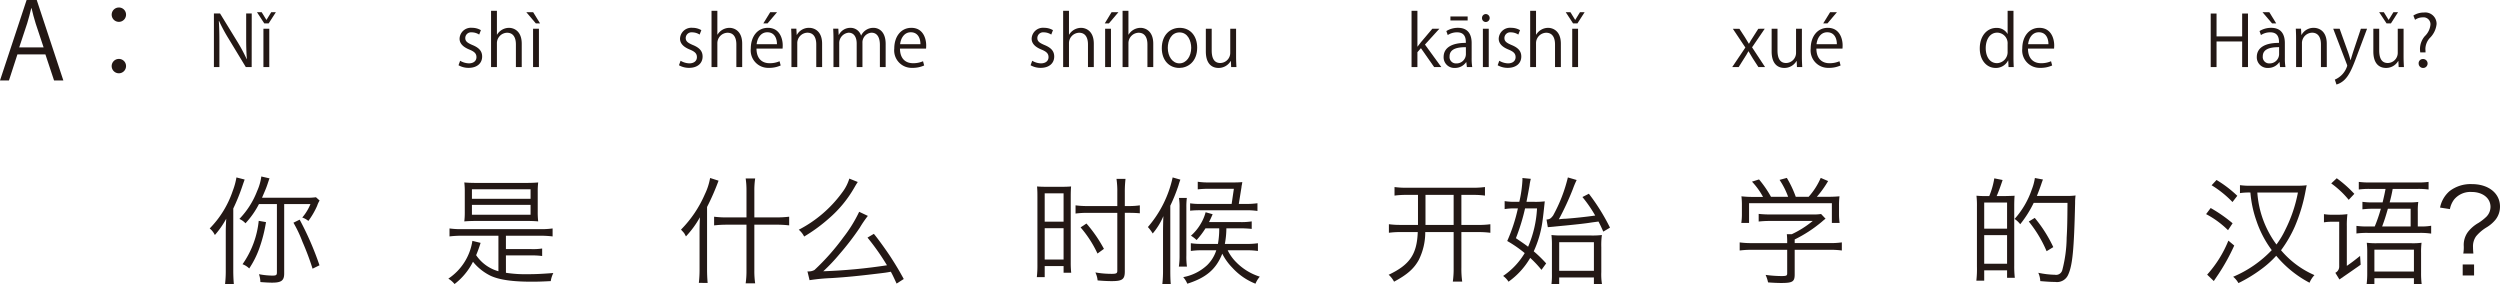 <svg xmlns="http://www.w3.org/2000/svg" width="426.339" height="48.481" viewBox="0 0 426.339 48.481"><defs><style>.a{fill:#231815;}</style></defs><g transform="translate(-81.773 -58.625)"><path class="a" d="M92.576,72.346H90.992L89.515,67.9H84.744L83.3,72.346H81.773l4.538-13.721h1.728ZM89.209,66.71l-1.35-4.069c-.288-.936-.522-1.8-.7-2.611H87.1c-.181.828-.433,1.693-.685,2.557L85.05,66.71Z"/><path class="a" d="M103.268,61.128a1.224,1.224,0,1,1-1.225-1.224A1.211,1.211,0,0,1,103.268,61.128Zm0,8.751a1.225,1.225,0,1,1-1.225-1.206A1.215,1.215,0,0,1,103.268,69.879Z"/><path class="a" d="M124.693,70.065h-1l-2.914-4.809a27.927,27.927,0,0,1-1.643-3.046l-.048.012c.084,1.163.1,2.231.1,3.814v4.029h-.936V60.926H119.3l2.95,4.81a28.616,28.616,0,0,1,1.6,2.986l.024-.012c-.1-1.271-.12-2.362-.12-3.8V60.926h.948Z"/><path class="a" d="M127.588,62.618h-.744L125.6,60.71h.8l.8,1.3h.024l.8-1.3h.791Zm.108,7.447h-1V63.529h1Z"/><path class="a" d="M163.49,64.524a2.351,2.351,0,0,0-1.272-.383.984.984,0,0,0-1.1.971c0,.564.372.827,1.211,1.187,1.055.432,1.667.984,1.667,1.968,0,1.163-.887,1.93-2.314,1.93a3.452,3.452,0,0,1-1.716-.444l.276-.767a3.107,3.107,0,0,0,1.475.444c.876,0,1.308-.468,1.308-1.055,0-.612-.348-.948-1.211-1.3-1.1-.444-1.667-1.056-1.667-1.847a1.931,1.931,0,0,1,2.134-1.859,2.889,2.889,0,0,1,1.5.4Z"/><path class="a" d="M170.748,70.065h-.995V66.2c0-1.068-.384-1.991-1.511-1.991a1.779,1.779,0,0,0-1.727,1.835v4.017h-1V60.471h1v4.066h.024a2.4,2.4,0,0,1,2.026-1.164c.8,0,2.183.492,2.183,2.71Z"/><path class="a" d="M171.532,60.71H172.7l1.176,1.908h-.72Zm2.147,9.355h-1V63.529h1Z"/><path class="a" d="M201.084,64.524a2.347,2.347,0,0,0-1.271-.383.985.985,0,0,0-1.1.971c0,.564.373.827,1.212,1.187,1.055.432,1.667.984,1.667,1.968,0,1.163-.887,1.93-2.315,1.93a3.448,3.448,0,0,1-1.715-.444l.276-.767a3.107,3.107,0,0,0,1.475.444c.876,0,1.308-.468,1.308-1.055,0-.612-.348-.948-1.212-1.3-1.1-.444-1.667-1.056-1.667-1.847a1.932,1.932,0,0,1,2.135-1.859,2.892,2.892,0,0,1,1.5.4Z"/><path class="a" d="M208.343,70.065h-.995V66.2c0-1.068-.384-1.991-1.512-1.991a1.78,1.78,0,0,0-1.727,1.835v4.017h-.995V60.471h.995v4.066h.024a2.4,2.4,0,0,1,2.027-1.164c.8,0,2.183.492,2.183,2.71Z"/><path class="a" d="M214.907,69.79a4.738,4.738,0,0,1-2.051.407,2.974,2.974,0,0,1-3.046-3.3c0-2.051,1.151-3.526,2.915-3.526,2.014,0,2.53,1.847,2.53,2.986,0,.228-.012.4-.024.552h-4.449c.011,1.811,1.043,2.495,2.218,2.495a4.124,4.124,0,0,0,1.715-.336Zm-.636-3.623c.013-.887-.359-2.038-1.643-2.038-1.2,0-1.727,1.139-1.822,2.038ZM213.12,60.71h1.164l-1.619,1.908h-.72Z"/><path class="a" d="M221.975,70.065h-1V66.2c0-1.068-.383-2-1.523-2a1.78,1.78,0,0,0-1.715,1.859v4.005h-.995V65.208c0-.671-.024-1.163-.048-1.691h.887l.06,1.067h.024a2.335,2.335,0,0,1,2.1-1.211c.815,0,2.207.492,2.207,2.71Z"/><path class="a" d="M232.809,70.065h-.984V66.288c0-1.272-.455-2.087-1.439-2.087a1.665,1.665,0,0,0-1.535,1.751v4.113h-.983V66.036c0-1.044-.444-1.835-1.368-1.835a1.776,1.776,0,0,0-1.607,1.859v4.005h-.983V65.208c0-.671-.024-1.151-.048-1.691h.875l.06,1.055h.036a2.178,2.178,0,0,1,1.991-1.2,1.868,1.868,0,0,1,1.787,1.307h.024a2.292,2.292,0,0,1,2.1-1.307c.8,0,2.075.516,2.075,2.759Z"/><path class="a" d="M239.375,69.79a4.742,4.742,0,0,1-2.051.407,2.974,2.974,0,0,1-3.046-3.3c0-2.051,1.151-3.526,2.914-3.526,2.015,0,2.531,1.847,2.531,2.986,0,.228-.012.4-.024.552H235.25c.011,1.811,1.043,2.495,2.218,2.495a4.128,4.128,0,0,0,1.715-.336Zm-.636-3.623c.012-.887-.359-2.038-1.643-2.038-1.2,0-1.727,1.139-1.823,2.038Z"/><path class="a" d="M261.047,64.524a2.347,2.347,0,0,0-1.271-.383.985.985,0,0,0-1.1.971c0,.564.372.827,1.212,1.187,1.055.432,1.667.984,1.667,1.968,0,1.163-.887,1.93-2.315,1.93a3.448,3.448,0,0,1-1.715-.444l.276-.767a3.1,3.1,0,0,0,1.475.444c.875,0,1.308-.468,1.308-1.055,0-.612-.349-.948-1.212-1.3-1.1-.444-1.667-1.056-1.667-1.847a1.932,1.932,0,0,1,2.135-1.859,2.9,2.9,0,0,1,1.5.4Z"/><path class="a" d="M268.306,70.065h-.995V66.2c0-1.068-.384-1.991-1.512-1.991a1.78,1.78,0,0,0-1.727,1.835v4.017h-.995V60.471h.995v4.066h.024a2.4,2.4,0,0,1,2.027-1.164c.8,0,2.183.492,2.183,2.71Z"/><path class="a" d="M271.332,60.71H272.5l-1.62,1.908h-.707Zm-.1,9.355h-.995V63.529h.995Z"/><path class="a" d="M278.445,70.065h-.995V66.2c0-1.068-.384-1.991-1.511-1.991a1.779,1.779,0,0,0-1.727,1.835v4.017h-1V60.471h1v4.066h.024a2.4,2.4,0,0,1,2.027-1.164c.8,0,2.182.492,2.182,2.71Z"/><path class="a" d="M285.934,66.743c0,2.435-1.608,3.466-3.059,3.466-1.679,0-2.974-1.259-2.974-3.37,0-2.231,1.391-3.466,3.058-3.466C284.746,63.373,285.934,64.74,285.934,66.743Zm-3.011-2.59c-1.415,0-2,1.391-2,2.65,0,1.451.8,2.627,1.979,2.627s2.015-1.176,2.015-2.651C284.914,65.616,284.35,64.153,282.923,64.153Z"/><path class="a" d="M292.569,68.326c0,.672.036,1.236.06,1.739h-.9l-.048-1.031h-.036a2.37,2.37,0,0,1-2.087,1.175c-.983,0-2.147-.563-2.147-2.818V63.529h1v3.682c0,1.271.372,2.159,1.463,2.159a1.731,1.731,0,0,0,1.7-1.775V63.529h.995Z"/><path class="a" d="M327.571,70.065h-1.223l-2.255-3.226-.6.684v2.542h-1V60.471h1v6.1h.025c.156-.227.383-.515.563-.731l1.955-2.315h1.2l-2.458,2.7Z"/><path class="a" d="M332.743,68.506a9.131,9.131,0,0,0,.1,1.559h-.912l-.1-.839H331.8a2.271,2.271,0,0,1-1.931.983,1.812,1.812,0,0,1-1.907-1.858c0-1.572,1.367-2.423,3.79-2.412,0-.551,0-1.8-1.487-1.8a2.823,2.823,0,0,0-1.6.467l-.24-.683a3.721,3.721,0,0,1,1.991-.552c1.847,0,2.326,1.307,2.326,2.6Zm-.983-1.835c-1.236,0-2.782.18-2.782,1.559a1.088,1.088,0,0,0,1.127,1.212,1.6,1.6,0,0,0,1.655-1.535Zm-2.638-5.241h2.938v.684h-2.938Z"/><path class="a" d="M335.158,62.377a.646.646,0,0,1-.648-.683.653.653,0,0,1,.66-.672.678.678,0,0,1-.012,1.355Zm.5,7.688h-1V63.529h1Z"/><path class="a" d="M340.7,64.524a2.347,2.347,0,0,0-1.271-.383.985.985,0,0,0-1.1.971c0,.564.372.827,1.212,1.187,1.055.432,1.667.984,1.667,1.968,0,1.163-.888,1.93-2.315,1.93a3.445,3.445,0,0,1-1.715-.444l.276-.767a3.1,3.1,0,0,0,1.475.444c.876,0,1.307-.468,1.307-1.055,0-.612-.347-.948-1.211-1.3-1.1-.444-1.667-1.056-1.667-1.847a1.931,1.931,0,0,1,2.134-1.859,2.9,2.9,0,0,1,1.5.4Z"/><path class="a" d="M347.959,70.065h-1V66.2c0-1.068-.384-1.991-1.511-1.991a1.78,1.78,0,0,0-1.727,1.835v4.017h-1V60.471h1v4.066h.024a2.4,2.4,0,0,1,2.026-1.164c.8,0,2.184.492,2.184,2.71Z"/><path class="a" d="M350.781,62.618h-.744L348.79,60.71h.8l.8,1.3h.024l.8-1.3h.792Zm.108,7.447h-.995V63.529h.995Z"/><path class="a" d="M382.722,63.529l-2.16,3.166,2.219,3.37h-1.138l-.984-1.523c-.24-.4-.456-.755-.7-1.175h-.024c-.2.408-.444.767-.7,1.175l-.959,1.523h-1.1l2.243-3.334-2.135-3.2H378.4l.948,1.451c.24.372.443.708.659,1.092h.036c.2-.384.432-.744.66-1.092l.923-1.451Z"/><path class="a" d="M389.058,68.326c0,.672.036,1.236.06,1.739h-.9l-.048-1.031h-.035a2.372,2.372,0,0,1-2.087,1.175c-.984,0-2.148-.563-2.148-2.818V63.529h1v3.682c0,1.271.372,2.159,1.463,2.159a1.73,1.73,0,0,0,1.7-1.775V63.529h1Z"/><path class="a" d="M395.658,69.79a4.742,4.742,0,0,1-2.051.407,2.974,2.974,0,0,1-3.046-3.3c0-2.051,1.151-3.526,2.914-3.526,2.015,0,2.531,1.847,2.531,2.986,0,.228-.012.4-.025.552h-4.449c.012,1.811,1.043,2.495,2.219,2.495a4.128,4.128,0,0,0,1.715-.336Zm-.636-3.623c.012-.887-.36-2.038-1.643-2.038-1.2,0-1.727,1.139-1.823,2.038Zm-1.151-5.457h1.163l-1.619,1.908h-.72Z"/><path class="a" d="M425.141,68.446c0,.528.023,1.176.047,1.619H424.3l-.048-1.115h-.036a2.311,2.311,0,0,1-2.135,1.259c-1.511,0-2.686-1.307-2.686-3.322,0-2.207,1.294-3.5,2.818-3.5a2.1,2.1,0,0,1,1.907,1.008h.024V60.471h1Zm-1-2.3a1.808,1.808,0,0,0-1.763-1.956c-1.236,0-1.967,1.152-1.967,2.651,0,1.379.647,2.555,1.931,2.555a1.881,1.881,0,0,0,1.8-1.991Z"/><path class="a" d="M431.741,69.79a4.742,4.742,0,0,1-2.051.407,2.974,2.974,0,0,1-3.046-3.3c0-2.051,1.151-3.526,2.914-3.526,2.015,0,2.531,1.847,2.531,2.986,0,.228-.013.4-.025.552h-4.449c.012,1.811,1.043,2.495,2.219,2.495a4.128,4.128,0,0,0,1.715-.336Zm-.636-3.623c.012-.887-.36-2.038-1.643-2.038-1.2,0-1.727,1.139-1.823,2.038Z"/><path class="a" d="M465.135,70.065h-.995V65.7h-4.367v4.365h-.995V60.938h.995v3.9h4.367v-3.9h.995Z"/><path class="a" d="M471.424,68.506a9.131,9.131,0,0,0,.1,1.559h-.913l-.1-.839h-.036a2.271,2.271,0,0,1-1.931.983,1.812,1.812,0,0,1-1.907-1.858c0-1.572,1.367-2.423,3.79-2.412,0-.551,0-1.8-1.488-1.8a2.823,2.823,0,0,0-1.594.467l-.241-.683a3.724,3.724,0,0,1,1.992-.552c1.846,0,2.326,1.307,2.326,2.6Zm-3.814-7.8h1.163l1.176,1.908h-.708Zm2.83,5.961c-1.235,0-2.782.18-2.782,1.559a1.088,1.088,0,0,0,1.128,1.212,1.6,1.6,0,0,0,1.654-1.535Z"/><path class="a" d="M478.576,70.065h-1V66.2c0-1.068-.384-2-1.522-2a1.781,1.781,0,0,0-1.716,1.859v4.005h-1V65.208c0-.671-.025-1.163-.048-1.691h.888l.059,1.067h.025a2.332,2.332,0,0,1,2.1-1.211c.816,0,2.207.492,2.207,2.71Z"/><path class="a" d="M485.44,63.529l-1.739,4.63c-.779,2.122-1.331,3.346-2.146,4.113a3.294,3.294,0,0,1-1.332.768l-.276-.84a3.73,3.73,0,0,0,2.111-2.35.843.843,0,0,0-.072-.276l-2.315-6.045h1.092l1.426,3.97c.168.456.313.971.42,1.367h.037c.108-.4.263-.887.419-1.391l1.32-3.946Z"/><path class="a" d="M491.668,68.326c0,.672.036,1.236.061,1.739h-.9l-.048-1.031h-.036a2.368,2.368,0,0,1-2.086,1.175c-.984,0-2.147-.563-2.147-2.806V63.529h1v3.682c0,1.271.371,2.159,1.463,2.159a1.731,1.731,0,0,0,1.7-1.775V63.529h.995Zm-2.158-5.708h-.744l-1.259-1.908h.8l.8,1.3h.025l.8-1.3h.791Z"/><path class="a" d="M495.414,67.559h-.9a4.594,4.594,0,0,1-.049-.636,3.414,3.414,0,0,1,.816-2.123,3.117,3.117,0,0,0,.971-1.967,1.18,1.18,0,0,0-1.319-1.247,2.261,2.261,0,0,0-1.307.42l-.288-.732a3.36,3.36,0,0,1,1.8-.515,1.937,1.937,0,0,1,2.159,1.967,3.858,3.858,0,0,1-1.151,2.374,2.845,2.845,0,0,0-.756,1.811,2.524,2.524,0,0,0,.011.288Zm-1.176,1.9a.717.717,0,0,1,.708-.768.764.764,0,1,1-.708.768Z"/><path class="a" d="M121.554,104.665c0,.981.04,1.781.1,2.421h-1.5a20.626,20.626,0,0,0,.12-2.44V98.324c0-.8.02-1.36.081-2.4a15.186,15.186,0,0,1-1.941,2.781,3.16,3.16,0,0,0-.88-1.12,16.743,16.743,0,0,0,3.941-6.441,11.62,11.62,0,0,0,.62-2.261l1.4.36c-.12.34-.18.5-.38,1.08a33.247,33.247,0,0,1-1.56,3.861Zm4.381-11.242a14.581,14.581,0,0,1-2.3,3.281,3.069,3.069,0,0,0-1.04-.741,14.132,14.132,0,0,0,3.021-4.741,8.871,8.871,0,0,0,.72-2.5l1.4.32c-.1.26-.1.26-.34.98-.22.66-.36.98-.94,2.321h7.562a10.139,10.139,0,0,0,1.64-.08l.62.56a3.974,3.974,0,0,0-.42.9,13.444,13.444,0,0,1-1.5,2.581,3.082,3.082,0,0,0-1.04-.581,8.458,8.458,0,0,0,1.4-2.3h-4.481v11.843c0,1.2-.481,1.56-2.041,1.56-.58,0-1.22-.04-2.02-.1a4.3,4.3,0,0,0-.24-1.341,12.806,12.806,0,0,0,2.26.24c.68,0,.8-.08.8-.56V93.423Zm1.2,3.08a24.97,24.97,0,0,1-1.18,4.581,15.582,15.582,0,0,1-1.681,3.321,3.263,3.263,0,0,0-1.14-.72,15.627,15.627,0,0,0,2.761-7.4Zm7.942,7.942a45.6,45.6,0,0,0-1.721-4.581,22,22,0,0,0-1.54-3.26l1.06-.521a51.552,51.552,0,0,1,3.381,7.782Z"/><path class="a" d="M168.054,105.146a21.823,21.823,0,0,0,3.661.239c1.3,0,2.321-.04,4.421-.2a4.635,4.635,0,0,0-.44,1.379c-1.54.081-2.26.1-3.281.1-3.241,0-5.481-.32-6.961-1a8.885,8.885,0,0,1-3.021-2.4,11.072,11.072,0,0,1-3.141,3.8,4.18,4.18,0,0,0-1.06-.92,9.427,9.427,0,0,0,4.1-6.442l1.4.34a21.836,21.836,0,0,1-.76,2.1,6.783,6.783,0,0,0,3.8,2.74V98.824h-6.3a17.449,17.449,0,0,0-2.041.12v-1.36a13.946,13.946,0,0,0,2.041.12h13.5a13.95,13.95,0,0,0,2.04-.12v1.36a17.445,17.445,0,0,0-2.04-.12h-5.922v2.28h4.3a10.266,10.266,0,0,0,1.88-.1v1.281a12.177,12.177,0,0,0-1.88-.1h-4.3Zm-4.9-8.842c-.9,0-1.54.019-2.2.079a13.35,13.35,0,0,0,.08-1.66V91.4a12.944,12.944,0,0,0-.08-1.66c.68.06,1.3.08,2.26.08h8.1c.94,0,1.56-.02,2.24-.08a13.36,13.36,0,0,0-.079,1.66v3.321a13.781,13.781,0,0,0,.079,1.66c-.64-.06-1.28-.079-2.18-.079Zm-.9-3.782h10V90.9h-10Zm0,2.721h10v-1.68h-10Z"/><path class="a" d="M201.072,98.1c0-.9.02-1.42.06-2.42a16.133,16.133,0,0,1-2.381,3.26c-.2-.38-.26-.48-.32-.58-.06-.06-.16-.18-.32-.36a2.652,2.652,0,0,1-.2-.22,19.739,19.739,0,0,0,4.061-6.021,10.471,10.471,0,0,0,.9-2.781l1.44.46a40.3,40.3,0,0,1-1.96,4.481v10.562c0,1,.04,1.721.1,2.4l-1.5-.02a20.41,20.41,0,0,0,.12-2.441Zm12.943-2.4a17.991,17.991,0,0,0,2.34-.12v1.48a19.541,19.541,0,0,0-2.34-.119h-3.6v7.861a14.256,14.256,0,0,0,.14,2.141h-1.62a14.36,14.36,0,0,0,.139-2.161V96.944h-3.22a18.848,18.848,0,0,0-2.3.119v-1.48a17.462,17.462,0,0,0,2.321.12h3.2v-4.56a13.444,13.444,0,0,0-.139-2.081h1.62a13.523,13.523,0,0,0-.14,2.061V95.7Z"/><path class="a" d="M228.053,89.662c-.2.3-.28.42-.6.98a20.074,20.074,0,0,1-4.281,5.2,27.744,27.744,0,0,1-4.261,3.121,3.692,3.692,0,0,0-.92-1.16,21.2,21.2,0,0,0,7.382-6.322,7.429,7.429,0,0,0,1.24-2.4Zm1.72,5.781a19.087,19.087,0,0,0-1.38,2.021,46.208,46.208,0,0,1-3.44,4.481,31.112,31.112,0,0,1-2.781,2.94,93.271,93.271,0,0,0,10.862-1.02,40.1,40.1,0,0,0-3.321-4.721l1.081-.64c.58.66,2.22,2.94,2.94,4.061.781,1.22,1.361,2.16,2.161,3.641l-1.22.78c-.56-1.22-.68-1.461-.981-2.021-.84.16-1.08.181-2.06.3-3.641.44-5.541.62-7.982.779a32.584,32.584,0,0,0-3.82.361l-.361-1.5a2.077,2.077,0,0,0,1.2-.24,39.3,39.3,0,0,0,4.941-5.581,23.124,23.124,0,0,0,2.68-4.341Z"/><path class="a" d="M258.69,92.343c0-.8,0-1.121-.06-1.921.42.04.98.06,1.821.06h2.16c.86,0,1.36-.02,1.821-.06-.04.46-.06.94-.06,1.861V103.4a16.166,16.166,0,0,0,.08,1.741h-1.3V104h-3.22v1.881H258.59a17.147,17.147,0,0,0,.1-2.121Zm1.241,4.08h3.22V91.6h-3.22Zm0,6.462h3.22V97.544h-3.22Zm13.662,2.04c0,1.321-.42,1.64-2.2,1.64-.82,0-1.52-.039-2.44-.119a3.942,3.942,0,0,0-.381-1.361,16.113,16.113,0,0,0,2.741.24c.82,0,1-.079,1-.52V94.923h-5a15.4,15.4,0,0,0-2.121.12v-1.4a14.574,14.574,0,0,0,2.081.12h5.041v-2.3a14.928,14.928,0,0,0-.14-2.34h1.54a19.053,19.053,0,0,0-.12,2.34v2.3h.64a12.375,12.375,0,0,0,1.921-.12V95c-.62-.06-1.26-.08-1.9-.08h-.66Zm-6.541-8.181a23.222,23.222,0,0,1,2.981,4.32l-1.1.8a19.212,19.212,0,0,0-2.881-4.461Z"/><path class="a" d="M280.11,98.424c0-1.04.02-2,.06-2.941a11.376,11.376,0,0,1-1.82,2.961,6.842,6.842,0,0,0-.82-1.1,19.113,19.113,0,0,0,4.221-8.462l1.32.38a10.079,10.079,0,0,0-.32.96,28.945,28.945,0,0,1-1.4,3.481v10.9c0,1.2.02,1.781.08,2.481h-1.44a20.308,20.308,0,0,0,.119-2.461Zm4.061-6.041a11.822,11.822,0,0,0-.08,1.58v8.182a11.788,11.788,0,0,0,.1,1.94h-1.38a12.7,12.7,0,0,0,.12-1.981V94.043a10.118,10.118,0,0,0-.1-1.66Zm6.742,5.181a14.7,14.7,0,0,1-.26,2.66h3.66a13.058,13.058,0,0,0,1.981-.12v1.321a13.351,13.351,0,0,0-2-.12h-3.16a7.509,7.509,0,0,0,1.46,2.04,9.7,9.7,0,0,0,4.021,2.461,4.374,4.374,0,0,0-.74,1.2,10.591,10.591,0,0,1-3.921-2.7,9.564,9.564,0,0,1-1.74-2.42c-1.041,2.64-2.741,4.1-5.962,5.121a4.017,4.017,0,0,0-.7-1.12,8.171,8.171,0,0,0,4.081-2.041,6.176,6.176,0,0,0,1.56-2.54h-2.56a11.868,11.868,0,0,0-1.78.12V100.1a11.317,11.317,0,0,0,1.78.12h2.841a14.246,14.246,0,0,0,.219-2.66h-2.34a13.222,13.222,0,0,1-1.52,2,5.406,5.406,0,0,0-.96-.74,8.21,8.21,0,0,0,1.66-2.02,7.481,7.481,0,0,0,.84-1.981l1.2.34c-.3.7-.44.981-.62,1.34h5.321a11.107,11.107,0,0,0,1.961-.12v1.281a19.419,19.419,0,0,0-1.961-.1Zm3.32-4.161a13.241,13.241,0,0,0,1.981-.12V94.6a13.213,13.213,0,0,0-2.041-.12h-7.641a13.97,13.97,0,0,0-1.8.08V93.3a10.987,10.987,0,0,0,1.881.1h5.2l.38-2.581h-4.341a16.63,16.63,0,0,0-1.82.1v-1.3a11.985,11.985,0,0,0,1.88.12h4.2c.66,0,1.1-.02,1.52-.06l-.08.48a1.725,1.725,0,0,0-.04.2.923.923,0,0,0-.019.18l-.461,2.861Z"/><path class="a" d="M330.991,96.983h2.861a14.4,14.4,0,0,0,2.081-.119v1.46a14.772,14.772,0,0,0-2.081-.12h-2.861v6.061a15.536,15.536,0,0,0,.141,2.381h-1.6a15.751,15.751,0,0,0,.14-2.361V98.2H324.83a10.534,10.534,0,0,1-1.1,4.741c-.819,1.5-1.98,2.52-4.22,3.721a4.259,4.259,0,0,0-.92-1.181c3.6-1.7,4.821-3.5,4.961-7.281h-2.881a14.928,14.928,0,0,0-2.04.12v-1.46a14.265,14.265,0,0,0,2.06.119h2.9V91.862h-1.941a14.253,14.253,0,0,0-2.06.12v-1.46a14.133,14.133,0,0,0,2.04.12h11.323a14.66,14.66,0,0,0,2.061-.12v1.46a14.268,14.268,0,0,0-2.061-.12h-1.961Zm-6.121-5.121v5.121h4.8V91.862Z"/><path class="a" d="M343.37,93.043a13.294,13.294,0,0,0,1.84-.08c-.16,1.54-.28,2.6-.36,3.161a17.975,17.975,0,0,1-1.52,5.36,21.082,21.082,0,0,1,2.12,2.061l-.8,1.1a18.571,18.571,0,0,0-1.921-2.041,12.949,12.949,0,0,1-3.7,4.061,3.589,3.589,0,0,0-.921-.98,12.3,12.3,0,0,0,3.681-3.9,20.6,20.6,0,0,0-2.98-2.061,28.771,28.771,0,0,0,1.82-5.561h-.66a9.833,9.833,0,0,0-1.6.12v-1.36a9.994,9.994,0,0,0,1.64.12h.86a20.824,20.824,0,0,0,.54-3.821,1.208,1.208,0,0,0-.019-.24l1.44.14a9.312,9.312,0,0,0-.221,1.16c-.12.68-.28,1.561-.519,2.761Zm-1.52,1.12a34.179,34.179,0,0,1-1.561,5.081c1.2.82,1.561,1.06,2.08,1.461a18.9,18.9,0,0,0,1.521-6.542Zm3.66,1.9c.541-.04.72-.16,1.121-.68a26.019,26.019,0,0,0,2.52-6.5l1.5.44a14.9,14.9,0,0,0-.64,1.52,46.214,46.214,0,0,1-2.4,5.181,10.006,10.006,0,0,1,1.181-.1c1.44-.1,3.48-.319,5.021-.54a22.813,22.813,0,0,0-2.18-3.16l1.1-.56a34.732,34.732,0,0,1,3.6,5.781l-1.141.68c-.38-.84-.42-.94-.82-1.721-.56.08-.62.08-1.32.18-.84.141-2.3.3-4.322.5-.679.061-1.259.121-1.479.141-.94.1-1.041.1-1.521.14Zm2.161,11.043h-1.32a13.209,13.209,0,0,0,.08-1.781v-4.761a15.011,15.011,0,0,0-.08-1.86,14.608,14.608,0,0,0,1.78.08h4.921a13.57,13.57,0,0,0,1.9-.08,12.461,12.461,0,0,0-.1,2.061v4.26a10.366,10.366,0,0,0,.12,2.081h-1.381v-1.161h-5.921Zm0-2.3h5.921V99.924h-5.921Z"/><path class="a" d="M380.55,101.225a15.273,15.273,0,0,0-2.1.12V99.964a14.953,14.953,0,0,0,2.08.12h6.022v-.34c0-.4-.02-.76-.06-1.18h.84a16.8,16.8,0,0,0,3.581-2.26H383.59a17.95,17.95,0,0,0-1.9.1V95.1a18.157,18.157,0,0,0,1.941.1h7.222a8.64,8.64,0,0,0,1.48-.08l.761.8c-.261.2-.261.2-.7.58a22.744,22.744,0,0,1-4.562,2.961v.62h5.941a14.679,14.679,0,0,0,2.1-.12v1.381a15.181,15.181,0,0,0-2.12-.12h-5.922v4.2c0,1.241-.36,1.461-2.3,1.461-.62,0-1.5-.04-2.24-.1a6.015,6.015,0,0,0-.42-1.281,20.221,20.221,0,0,0,2.66.2c.881,0,1.021-.06,1.021-.46v-4.021Zm6.161-9.042a13.033,13.033,0,0,0-1.46-2.881l1.24-.34a17.793,17.793,0,0,1,1.521,3.221h2.2a11.8,11.8,0,0,0,2.06-3.221l1.26.54a17.7,17.7,0,0,1-1.92,2.681h1.56a22.762,22.762,0,0,0,2.3-.08,12.945,12.945,0,0,0-.08,1.66v1.48a11,11,0,0,0,.1,1.4h-1.32V93.283H380.05v3.361h-1.321a10.5,10.5,0,0,0,.1-1.4v-1.48a12.762,12.762,0,0,0-.08-1.66,17.921,17.921,0,0,0,2.28.1h1.4a12.14,12.14,0,0,0-1.88-2.6l1.2-.38a18.19,18.19,0,0,1,2.04,2.961Z"/><path class="a" d="M423.57,92.063c1-.021,1.581-.041,1.761-.061-.04.52-.06,1.041-.06,1.761v10.182a17.488,17.488,0,0,0,.1,2.06h-1.32v-1.28h-3.9v1.761h-1.34a17.866,17.866,0,0,0,.1-2.441V93.9a14.936,14.936,0,0,0-.08-1.9,16.634,16.634,0,0,0,1.78.061h.4a13.348,13.348,0,0,0,.86-3.021l1.421.28c-.36,1.08-.721,2.08-1.02,2.741Zm-3.42,5.561h3.9V93.163h-3.9Zm0,5.981h3.9V98.724h-3.9Zm13.823-11.563a12.884,12.884,0,0,0,1.76-.08,8.17,8.17,0,0,0-.08,1.261c-.179,7.922-.44,10.6-1.16,12.2a2.072,2.072,0,0,1-2.24,1.281c-.721,0-1.3-.04-2.541-.141a3.7,3.7,0,0,0-.34-1.419,15.059,15.059,0,0,0,2.841.339,1.093,1.093,0,0,0,1.26-.82,22.792,22.792,0,0,0,.74-5.521c.1-1.6.12-2.98.141-5.921h-5.762a19.016,19.016,0,0,1-2.3,3.641,4.088,4.088,0,0,0-.96-.9,14.5,14.5,0,0,0,2.94-5.041,8.836,8.836,0,0,0,.521-1.94l1.38.26a7.586,7.586,0,0,0-.279.76c-.241.7-.441,1.24-.761,2.04Zm-3.181,9.422a21.042,21.042,0,0,0-3.04-5.061l1.019-.62a23.191,23.191,0,0,1,3.162,4.982Z"/><path class="a" d="M458.771,94.1a24.564,24.564,0,0,1,3.74,2.6l-.781,1.18a15.787,15.787,0,0,0-3.74-2.741Zm4.02,6.4a34.556,34.556,0,0,1-2.641,4.8c-.519.78-.82,1.2-.839,1.26l-1.141-1.1a19.53,19.53,0,0,0,3.621-5.8Zm-3.02-11.182a19.908,19.908,0,0,1,3.541,2.7l-.821,1.061a17.573,17.573,0,0,0-3.56-2.861Zm13.8.98a12.814,12.814,0,0,0,1.58-.08c-.059.24-.059.24-.179.861a28.547,28.547,0,0,1-1.841,6.161,20.983,20.983,0,0,1-2.361,4.061,15.574,15.574,0,0,0,5.7,4.24,4.292,4.292,0,0,0-.84,1.3,18.606,18.606,0,0,1-5.682-4.6,16.7,16.7,0,0,1-2.56,2.3,24.611,24.611,0,0,1-3.881,2.361,3.872,3.872,0,0,0-.9-1.08,19.544,19.544,0,0,0,6.581-4.541,17.929,17.929,0,0,1-2.6-4.962,18.989,18.989,0,0,1-1.04-4.861,10.123,10.123,0,0,0-1.781.1V90.2a11.982,11.982,0,0,0,1.821.1Zm-6.842,1.16a16.812,16.812,0,0,0,3.261,8.862,14.616,14.616,0,0,0,1.521-2.54,24.083,24.083,0,0,0,2.14-6.322Z"/><path class="a" d="M480.69,96.443h-1.139a7.846,7.846,0,0,0-1.461.1v-1.4a8.245,8.245,0,0,0,1.541.1h.92a11.962,11.962,0,0,0,1.54-.1,15.286,15.286,0,0,0-.1,2.121v6.7c.74-.5,1.321-.94,2.26-1.7l.1,1.5c-.3.22-.581.42-.88.62-.281.2-1.2.841-2.742,1.9l-.7-1.14a1.161,1.161,0,0,0,.66-1Zm-.419-7.421a20.668,20.668,0,0,1,3,2.661l-.96,1.02a15.32,15.32,0,0,0-2.981-2.8Zm6.481,8.222a26.373,26.373,0,0,0,1.04-3.021h-1.42a14.791,14.791,0,0,0-1.721.1v-1.28a11.4,11.4,0,0,0,1.721.1h1.72c.28-1.181.32-1.36.5-2.3h-2.621a13.055,13.055,0,0,0-1.941.1v-1.3a13.824,13.824,0,0,0,1.981.1h7.922a13.109,13.109,0,0,0,2-.1v1.3a13.17,13.17,0,0,0-1.96-.1h-4.162a23.28,23.28,0,0,1-.52,2.3h3.161a12.8,12.8,0,0,0,1.721-.08,11.579,11.579,0,0,0-.08,1.7v2.481h.34a9.907,9.907,0,0,0,1.94-.12v1.34a12.047,12.047,0,0,0-1.94-.12h-8.842a13.341,13.341,0,0,0-1.961.1v-1.3a12.694,12.694,0,0,0,1.961.1Zm-1.28,4.441a13.555,13.555,0,0,0-.08-1.661,13.46,13.46,0,0,0,1.76.08h5.862a11.675,11.675,0,0,0,1.719-.08,13.254,13.254,0,0,0-.08,1.761v3.34a15.309,15.309,0,0,0,.1,1.941h-1.32v-1h-6.743v1h-1.319a15.435,15.435,0,0,0,.1-1.961Zm1.219,3.24h6.743v-3.72h-6.743Zm6.182-7.681V94.223h-3.881c-.42,1.441-.559,1.9-.98,3.021Z"/><path class="a" d="M501.851,101.865a6.181,6.181,0,0,0,.08-1.3,3.717,3.717,0,0,1,.74-2.42,6.036,6.036,0,0,1,1.761-1.5,8.332,8.332,0,0,0,1.38-1.081,2.416,2.416,0,0,0,.68-1.66c0-1.5-1.341-2.541-3.221-2.541a3.6,3.6,0,0,0-2.98,1.281,3.92,3.92,0,0,0-.721,1.64l-1.68-.26a4.968,4.968,0,0,1,1.64-2.821,5.873,5.873,0,0,1,3.8-1.18c2.82,0,4.781,1.561,4.781,3.821a3.563,3.563,0,0,1-.76,2.24,5.852,5.852,0,0,1-1.54,1.321,7.055,7.055,0,0,0-1.781,1.52,2.952,2.952,0,0,0-.52,1.841c0,.339.02.64.06,1.1Zm1.84,1.86v1.88h-1.94v-1.88Z"/></g></svg>